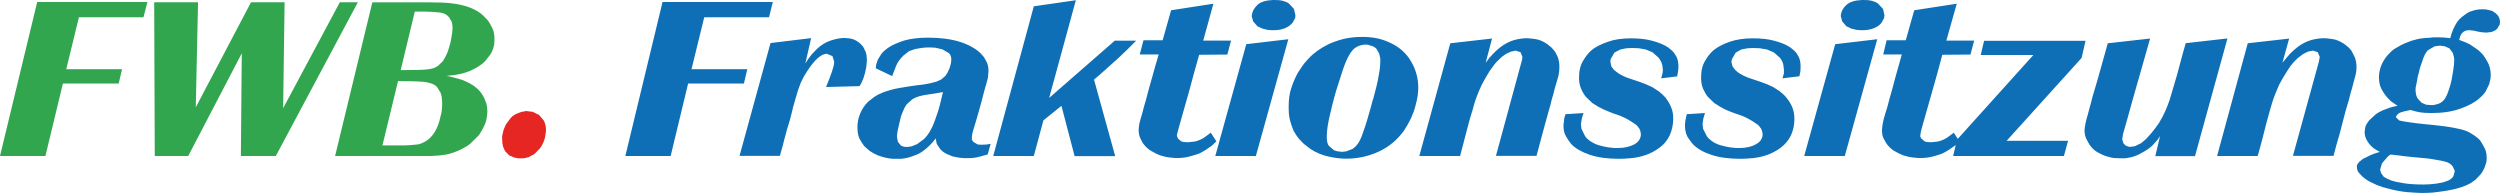 <?xml version="1.0" encoding="UTF-8"?>
<svg id="Ebene_2" data-name="Ebene 2" xmlns="http://www.w3.org/2000/svg" viewBox="0 0 221.8 17.12">
  <defs>
    <style>
      .cls-1 {
        fill: #e52622;
      }

      .cls-2 {
        fill: #0e6fb6;
      }

      .cls-3 {
        fill: #32a64e;
      }
    </style>
  </defs>
  <g id="Ebene_1-2" data-name="Ebene 1">
    <g>
      <path class="cls-2" d="M58.78.18l-3.3,13.66h4.02l1.55-6.43h4.95l.3-1.27h-4.95l1.13-4.61h5.75l.33-1.35h-9.78ZM71.98,3.38l-3.62.44-2.75,10.01h3.58c.1-.32.17-.64.27-.96.08-.32.15-.64.25-.96l.12-.46.15-.47c.1-.33.2-.67.27-1.01.07-.34.17-.68.27-1.01.1-.37.2-.68.27-.93.1-.25.17-.48.25-.68l.27-.55.35-.56c.65-.98,1.22-1.47,1.7-1.47l.5.21.15.5c0,.22-.08.51-.2.88-.13.36-.3.82-.52,1.36l2.97-.08.15-.25.1-.23.1-.24.13-.44.12-.55.05-.57c0-.28-.03-.53-.1-.74l-.23-.47-.22-.25-.17-.14c-.27-.21-.55-.32-.8-.35-.25-.03-.42-.04-.5-.04-.35,0-.75.08-1.2.23-.45.15-.85.4-1.2.73l-.47.49c-.15.19-.35.45-.57.8l.52-2.26h0ZM83.1,10.23c-.18.55-.35,1-.55,1.33-.17.32-.37.58-.57.77l-.6.45-.52.21-.4.05c-.22,0-.43-.05-.55-.15l-.25-.31-.05-.24-.03-.22c0-.19.03-.4.08-.63l.15-.64.12-.52.1-.26c.13-.33.25-.6.4-.8l.52-.47c.18-.11.38-.2.6-.26.22-.06.47-.11.75-.15.22-.03.45-.06.68-.1.22-.04.45-.08.68-.12-.18.81-.35,1.49-.55,2.04h0ZM87.88,12.76l-.33.06-.47.02-.33-.02-.4-.23-.13-.21v-.16c0-.14.03-.34.1-.59.08-.25.18-.58.3-.99.15-.48.27-.98.43-1.52.15-.54.27-1.09.45-1.66l.15-.58.05-.58c0-.28-.05-.54-.15-.77-.12-.23-.2-.39-.27-.48l-.27-.31c-.43-.42-1.05-.77-1.82-1.02-.8-.25-1.75-.38-2.83-.38-.87,0-1.57.09-2.15.26-.55.18-1.03.38-1.4.63-.25.17-.45.35-.6.53l-.33.53-.15.45-.03.32,1.45.69c.1-.28.23-.58.35-.9.13-.32.35-.62.65-.92l.5-.39.55-.19.58-.1.45-.04h.23s.5.02.5.02l.65.15.57.33c.15.14.22.33.22.56l-.03.34-.12.42-.18.4-.2.31-.38.32-.4.18-.53.14-.52.1-.43.06-.22.02c-.2.03-.43.06-.7.1-.25.04-.52.08-.8.13-.3.05-.58.11-.83.18s-.48.14-.67.21c-.33.13-.62.27-.85.44s-.4.3-.52.4c-.35.35-.57.72-.73,1.11-.15.39-.22.77-.22,1.13,0,.41.05.75.17,1.02.15.27.28.49.43.68l.22.2.28.24c.25.17.5.3.75.4.25.09.5.16.73.21.22.05.42.07.6.08h.33c.25.01.45,0,.62-.03l.38-.08c.15-.04.4-.12.75-.26s.73-.41,1.15-.82l.28-.3.25-.32.1.49.33.49.25.22.28.17.55.23.57.11.45.04h.25c.32.01.65-.02.92-.08.27-.07.6-.15.92-.25l.25-.91h0ZM95.45.02l-3.73.54-3.6,13.28h3.6l.85-3.16,1.6-1.29,1.17,4.46h3.6l-1.88-6.79c.38-.31.73-.62,1.07-.93.35-.31.7-.62,1.05-.94.27-.26.55-.52.82-.78.25-.26.52-.53.8-.8h-1.9l-5.82,5.08L95.45.02h0ZM107.65.33l-3.75.58-.75,2.66h-1.7l-.33,1.26h1.68c-.2.68-.4,1.35-.58,2.02-.2.66-.37,1.33-.55,2.01l-.17.58-.15.58-.15.51-.1.36-.05.3-.03.32c0,.28.05.51.12.69l.23.46c.2.29.43.53.73.71.3.18.57.32.85.42.33.1.62.17.9.19.27.03.45.04.57.04.45,0,.85-.05,1.2-.16.37-.1.62-.18.8-.25.13-.07.33-.17.55-.31l.55-.38.2-.19.2-.19-.5-.77-.25.19-.4.29c-.32.18-.62.29-.87.32-.28.03-.45.05-.53.05-.25,0-.45-.03-.57-.08l-.28-.24-.08-.17-.03-.13.08-.33.13-.48c.3-1.07.6-2.13.9-3.17.27-1.05.57-2.1.87-3.16l2.5-.02.33-1.24h-2.47l.9-3.26h0ZM114.3,3.48l-3.73.44-2.75,9.92h3.6l2.88-10.36h0ZM111.53.47c-.3.28-.45.61-.48.96l.13.47.38.43.45.21.45.11.35.03h.2c.4,0,.75-.07,1.05-.2.3-.14.5-.31.65-.51l.2-.38.02-.24-.13-.56-.45-.48c-.13-.1-.32-.18-.55-.24-.25-.06-.55-.08-.87-.07-.65.03-1.13.18-1.4.46h0ZM121.38,3.98l.2.06c.23.05.4.14.53.28l.25.43.1.44v.28c0,.33-.05.76-.15,1.27-.07.51-.25,1.16-.45,1.93-.08.23-.15.47-.2.7-.08.24-.12.47-.2.7-.22.81-.45,1.48-.65,2.02-.2.53-.48.91-.83,1.13l-.55.21-.37.04-.43-.05-.27-.09-.45-.38c-.15-.17-.2-.46-.2-.86,0-.23.03-.53.08-.9.05-.37.15-.77.25-1.2.1-.43.2-.87.33-1.33.13-.46.25-.9.4-1.32.13-.42.25-.81.37-1.16.13-.35.23-.63.33-.85.25-.54.5-.9.75-1.08.27-.18.55-.27.85-.29h.33ZM120.1,3.31c-.25.02-.5.06-.8.12-.3.07-.6.16-.92.28-.35.12-.68.29-1.03.49l-.45.29-.42.33c-.15.12-.33.31-.57.58-.25.27-.48.61-.73,1-.23.4-.43.85-.6,1.36-.18.51-.25,1.07-.25,1.69,0,.46.02.87.12,1.23s.2.67.32.93c.15.26.3.49.45.68l.45.47.6.46.4.24c.27.14.55.25.85.34.28.08.55.14.8.18.25.04.47.07.65.08l.45.02c1.02,0,1.98-.21,2.88-.62.9-.41,1.65-1.03,2.25-1.85.25-.38.47-.77.65-1.15.17-.38.3-.74.38-1.07.1-.33.15-.64.2-.91.03-.28.05-.51.05-.69,0-.87-.23-1.66-.65-2.36-.4-.69-1-1.23-1.77-1.6-.45-.22-.9-.37-1.33-.45-.45-.08-.9-.12-1.4-.1-.15,0-.35,0-.57.03h0ZM132.35,3.42l-3.68.42-2.75,10h3.62c.13-.49.25-.97.38-1.45.12-.48.25-.96.38-1.45.12-.41.22-.81.35-1.19.1-.38.2-.76.35-1.13.13-.38.3-.75.48-1.13.2-.38.42-.77.68-1.19.05-.06.15-.21.33-.45.17-.24.37-.46.62-.68l.18-.16.33-.23.43-.2.42-.09.43.14.17.42-.03.25-.05.18-2.27,8.35h3.6c.18-.66.35-1.32.53-1.98.17-.66.37-1.33.55-2,.1-.34.2-.67.27-1.01.1-.33.2-.67.27-1,.15-.48.25-.85.33-1.13.05-.27.08-.53.08-.76,0-.33-.05-.63-.15-.9-.13-.27-.22-.47-.33-.58l-.22-.25-.38-.31c-.38-.26-.75-.41-1.1-.45s-.58-.07-.7-.07c-.35,0-.75.06-1.15.17-.4.12-.8.32-1.17.6-.25.19-.47.39-.67.6l-.35.38-.15.21-.17.21.57-2.16h0ZM148.8,6.74l.08-.4.03-.4c0-.36-.05-.66-.17-.9-.13-.24-.25-.42-.4-.55l-.3-.25-.2-.13c-.3-.18-.72-.35-1.25-.49-.52-.15-1.17-.22-1.92-.22s-1.45.1-2,.3c-.57.2-1.03.42-1.35.66-.3.22-.57.54-.83.97-.27.42-.4.93-.4,1.54,0,.37.05.7.18.99.12.29.27.54.45.75l.55.53.53.33.45.23.5.21c.17.08.45.18.82.3.35.12.75.31,1.15.57l.48.32.25.32.08.2.05.28c0,.38-.2.69-.57.9-.4.22-.9.33-1.48.33h-.3c-.17-.01-.38-.04-.62-.07-.23-.04-.5-.1-.78-.18-.25-.08-.5-.2-.75-.36l-.3-.25-.15-.19-.32-.65-.05-.42.08-.49.15-.49-1.6.1c-.08.25-.13.44-.13.59l-.05.39c0,.41.07.75.25,1.02.15.27.3.49.45.66.37.39.93.7,1.63.94.7.24,1.58.36,2.6.36.33,0,.67-.02,1.1-.06.43-.04.85-.13,1.28-.28.43-.15.83-.36,1.2-.64.4-.28.7-.65.92-1.11.1-.22.18-.46.23-.72.05-.25.08-.49.08-.71,0-.41-.05-.77-.2-1.08-.12-.31-.3-.58-.47-.81-.2-.23-.4-.42-.62-.58l-.57-.37-.53-.24-.52-.2c-.27-.1-.6-.21-.95-.32-.35-.11-.65-.25-.92-.41l-.2-.14-.28-.22-.23-.31-.08-.39v-.19l.05-.12.3-.52.53-.28.55-.11.5-.02.58.02.62.11.6.25.52.46c.2.24.3.47.35.67l.05.42-.03.32-.12.44,1.47-.18h0ZM159.65,6.74l.08-.4.02-.4c0-.36-.05-.66-.17-.9-.13-.24-.25-.42-.4-.55l-.3-.25-.2-.13c-.3-.18-.73-.35-1.25-.49-.53-.15-1.18-.22-1.93-.22s-1.45.1-2.03.3c-.55.2-1,.42-1.32.66-.3.22-.58.54-.83.97-.28.42-.4.93-.4,1.54,0,.37.05.7.17.99.13.29.27.54.45.75l.55.53.52.33.42.23.5.21c.2.08.47.18.85.3.35.12.73.31,1.15.57l.47.32.25.32.08.2.05.28c0,.38-.2.69-.6.9-.37.22-.88.33-1.45.33h-.3c-.18-.01-.37-.04-.62-.07-.25-.04-.5-.1-.78-.18-.27-.08-.52-.2-.75-.36l-.3-.25-.15-.19-.33-.65-.05-.42.07-.49.15-.49-1.62.1c-.05.25-.1.44-.13.59l-.03.39c0,.41.08.75.22,1.02.18.27.33.49.48.66.38.39.9.7,1.62.94.7.24,1.58.36,2.6.36.3,0,.68-.02,1.1-.06.4-.04.82-.13,1.27-.28.42-.15.82-.36,1.2-.64.37-.28.7-.65.92-1.11.1-.22.17-.46.23-.72.05-.25.07-.49.07-.71,0-.41-.07-.77-.2-1.08-.13-.31-.3-.58-.5-.81-.17-.23-.4-.42-.6-.58l-.57-.37-.52-.24-.53-.2c-.27-.1-.6-.21-.95-.32-.35-.11-.65-.25-.92-.41l-.22-.14-.25-.22-.23-.31-.1-.39.03-.19.05-.12.3-.52.5-.28.57-.11.5-.02.55.02.65.11.6.25.53.46c.2.24.3.47.33.67l.05.42v.32l-.13.44,1.48-.18h0ZM166.55,3.48l-3.73.44-2.75,9.92h3.6l2.88-10.36h0ZM163.78.47c-.3.28-.45.61-.47.96l.13.47.37.43.45.21.45.11.35.03h.2c.4,0,.75-.07,1.05-.2.3-.14.53-.31.65-.51l.2-.38.03-.24-.13-.56-.45-.48c-.12-.1-.32-.18-.55-.24-.25-.06-.52-.08-.87-.07-.65.03-1.12.18-1.4.46h0ZM173.6.33l-3.77.58-.75,2.66h-1.7l-.3,1.26h1.65c-.2.68-.37,1.35-.57,2.02-.17.66-.35,1.33-.55,2.01l-.15.58-.18.58-.15.51-.08.36-.05.3-.03.32c0,.28.03.51.1.69l.25.46c.18.29.43.53.7.71.3.18.6.32.85.42.35.1.65.17.92.19.25.03.45.04.55.04.45,0,.85-.05,1.23-.16.35-.1.62-.18.77-.25.15-.07.33-.17.55-.31l.55-.38.22-.19.18-.19-.5-.77-.25.19-.4.29c-.33.18-.6.29-.87.32s-.43.05-.5.05c-.27,0-.45-.03-.57-.08l-.28-.24-.1-.17v-.13l.05-.33.13-.48c.3-1.07.6-2.13.9-3.17.3-1.05.6-2.1.87-3.16l2.5-.02.33-1.24h-2.47l.92-3.26h0ZM176.03,3.61l-.3,1.27h4.67l-6.77,7.51-.35,1.45h9.83l.37-1.35h-5.45l6.65-7.35.35-1.52h-9ZM190.75,3.42l-3.75.42c-.2.72-.4,1.44-.6,2.15-.2.72-.4,1.43-.62,2.15-.1.33-.2.66-.27.99-.1.33-.18.66-.27,1-.08.23-.13.48-.2.74-.05.26-.1.51-.1.74,0,.29.08.55.18.75l.25.46c.23.33.48.57.78.72.27.14.47.24.62.29l.5.14c.2.05.45.07.8.07h.5s.35-.06.35-.06c.35-.06.73-.2,1.1-.42.4-.21.73-.44.97-.68l.43-.48.22-.33-.42,1.78h3.52l2.88-10.44-3.7.42c-.15.48-.27.95-.4,1.42-.12.47-.25.94-.38,1.42-.22.77-.45,1.5-.65,2.19-.23.69-.53,1.38-.95,2.06l-.33.46-.4.5-.43.47-.42.35-.55.27-.4.06-.18-.02-.25-.1-.2-.21-.1-.36.08-.47c.05-.2.12-.43.2-.7.13-.48.28-.95.4-1.42.12-.47.27-.95.4-1.43l1.4-4.91h0ZM203.12,3.42l-3.7.42-2.72,10h3.6c.15-.49.27-.97.4-1.45.13-.48.25-.96.37-1.45.1-.41.23-.81.33-1.19.1-.38.22-.76.35-1.13.15-.38.3-.75.47-1.13.2-.38.43-.77.7-1.19.02-.06.15-.21.3-.45.18-.24.38-.46.62-.68l.2-.16.32-.23.4-.2.45-.09.42.14.18.42-.05.25-.03.18-2.3,8.35h3.6c.17-.66.35-1.32.55-1.98.18-.66.35-1.33.52-2,.1-.34.2-.67.3-1.01.07-.33.17-.67.27-1,.13-.48.23-.85.3-1.13.08-.27.1-.53.1-.76,0-.33-.05-.63-.17-.9-.13-.27-.23-.47-.3-.58l-.22-.25-.38-.31c-.4-.26-.75-.41-1.1-.45-.35-.05-.6-.07-.7-.07-.37,0-.77.06-1.17.17-.4.12-.8.32-1.17.6-.25.19-.47.39-.68.6l-.33.38-.17.21-.18.21.6-2.16h0ZM213,13.82c.3.04.6.07.9.1.35.04.73.07,1.08.1.33.02.7.07,1.05.14.4.06.75.13.98.2.25.07.45.21.6.41l.18.4-.1.39c-.05.18-.22.33-.48.46l-.47.16-.58.11-.6.06-.5.02c-.68,0-1.28-.03-1.77-.11-.47-.07-.88-.16-1.17-.26l-.38-.17-.25-.14-.23-.32-.1-.3.17-.58.5-.58.12-.11.15-.09c.3.03.6.06.9.1h0ZM214.3,8.07l.02-.32.1-.47.08-.48.13-.48.07-.3.15-.43.15-.44.13-.3.15-.24.12-.15.6-.35.38-.05h.18l.35.05.4.18.3.4.1.36.03.22c0,.3-.03.6-.08.9-.05.3-.1.6-.15.9l-.12.49-.15.47c-.07.23-.17.46-.3.68s-.33.4-.62.51l-.42.1h-.25s-.4-.03-.4-.03l-.4-.17-.33-.35c-.1-.15-.18-.34-.2-.59v-.14h0ZM218.28,3.2c.08-.21.22-.37.45-.47l.22-.05h.12s.4.04.4.04l.4.09.38.06.37.02.42-.05.33-.14.18-.15.22-.37.03-.23c0-.31-.13-.57-.38-.77l-.2-.14-.13-.08-.52-.12-.33-.02c-.25,0-.48.03-.68.08l-.45.14c-.22.1-.45.27-.72.49-.3.23-.53.59-.75,1.09l-.15.39-.1.38-.55-.06-.53-.02h-.4s-.37.04-.37.04l-.38.02-.35.04-.33.06-.52.14-.62.24c-.23.1-.45.22-.68.36-.25.13-.43.27-.57.42-.35.32-.6.68-.78,1.07-.17.39-.25.78-.25,1.15,0,.41.07.76.22,1.04.15.29.3.51.45.68l.2.22.18.18.25.18.35.23-.62.15-.65.24c-.22.1-.45.21-.65.36l-.57.52c-.2.25-.33.46-.38.66l-.05.42c0,.25.07.49.2.72.13.24.32.47.57.68l.28.18.3.17-.27.08-.27.09-.3.12-.28.14-.37.18-.35.28-.18.25-.02.15c0,.23.05.42.18.56l.33.35c.17.15.37.29.6.42l.65.31.52.19.27.07c.73.21,1.38.33,1.95.38.58.04,1,.07,1.25.07.02,0,.2,0,.5-.01.28,0,.63-.03,1.03-.09.4-.05.85-.12,1.3-.22.45-.1.87-.24,1.28-.43l.27-.14.4-.29.42-.44c.15-.17.27-.37.37-.6l.18-.54.02-.37c0-.37-.08-.7-.25-.97-.15-.28-.27-.48-.37-.61l-.25-.22-.2-.15c-.28-.19-.52-.34-.8-.44-.27-.1-.68-.2-1.2-.29-.47-.08-.9-.14-1.32-.18-.2-.03-.43-.05-.67-.07-.23-.02-.45-.04-.68-.07l-.55-.06-.57-.08-.52-.08-.38-.08-.3-.29.08-.18.15-.14c.1-.08.27-.14.52-.2.25-.06.42-.1.55-.12.25.08.5.14.75.19.25.05.62.08,1.12.08,1,0,1.85-.13,2.58-.4.73-.26,1.28-.56,1.65-.9.25-.21.45-.42.58-.64l.3-.62.12-.5.02-.31c0-.42-.1-.79-.25-1.1-.18-.31-.3-.53-.42-.68l-.3-.31-.23-.19-.65-.44c-.22-.12-.52-.25-.95-.4l.1-.36h0Z"/>
      <path class="cls-1" d="M46.38,9.9l-.15.04-.4.15c-.25.12-.43.26-.57.44l-.38.52-.2.46-.05.21-.08.35v.25c0,.28.03.51.08.68l.17.4.38.39.45.19.37.07h.18s.28,0,.28,0l.45-.11.5-.27.5-.51c.25-.35.38-.68.45-1,.05-.31.08-.52.08-.63,0-.32-.08-.59-.18-.81l-.43-.52-.57-.28-.6-.07-.27.06h0Z"/>
      <path class="cls-3" d="M3.3.18L0,13.84h4.03l1.55-6.43h4.95l.3-1.27h-4.95l1.12-4.61h5.73l.35-1.35H3.3ZM13.68.2l.05,13.64h2.97l4.75-9.11-.08,9.11h3.1L31.75.2h-1.6l-5.03,9.4.13-9.4h-2.98l-4.9,9.32.2-9.32h-3.9ZM35.3,7.2c.65,0,1.2,0,1.65.02.45.01.83.05,1.08.12.35.08.6.21.75.39l.32.52.08.3.03.31.02.24v.12c0,.41-.05.79-.15,1.12-.07.34-.15.58-.2.72-.17.45-.38.8-.6,1.04-.22.24-.45.42-.7.53-.23.12-.45.19-.68.2l-.55.05-.47.02h-1.95l1.38-5.69h0ZM36.78,1.03h.98c.47.01.9.04,1.28.08.35.05.62.19.8.42l.23.39c.05.13.08.32.08.58,0,.22-.03.45-.08.68-.03.23-.07.45-.12.65l-.15.52-.1.3-.18.38-.22.39-.45.43-.33.18c-.3.1-.75.16-1.3.17-.58.01-1.13.02-1.67.02l1.25-5.19h0ZM33.03.22l-3.3,13.62h8.48c.47-.01.9-.05,1.33-.12.4-.07.85-.22,1.35-.46.37-.18.65-.35.82-.5l.55-.54.23-.23.22-.35c.22-.37.38-.72.45-1.05.05-.33.08-.55.08-.68,0-.26-.03-.49-.08-.7l-.18-.47c-.15-.31-.32-.57-.55-.79-.22-.22-.47-.4-.73-.54-.25-.14-.5-.25-.75-.34-.27-.08-.52-.15-.72-.2l-.3-.07-.3-.07c.32-.03.6-.06.85-.1.25-.04.47-.09.68-.15l.55-.19.48-.24c.37-.21.67-.42.87-.65l.45-.57c.18-.29.27-.58.33-.85.03-.27.03-.44.03-.52,0-.37-.05-.7-.2-.99-.15-.29-.27-.5-.38-.65l-.38-.4-.3-.26c-.33-.23-.68-.41-1.07-.54-.38-.13-.75-.22-1.15-.28-.4-.06-.77-.1-1.15-.11-.37-.01-.73-.02-1.05-.02h-5.15Z"/>
    </g>
  </g>
</svg>